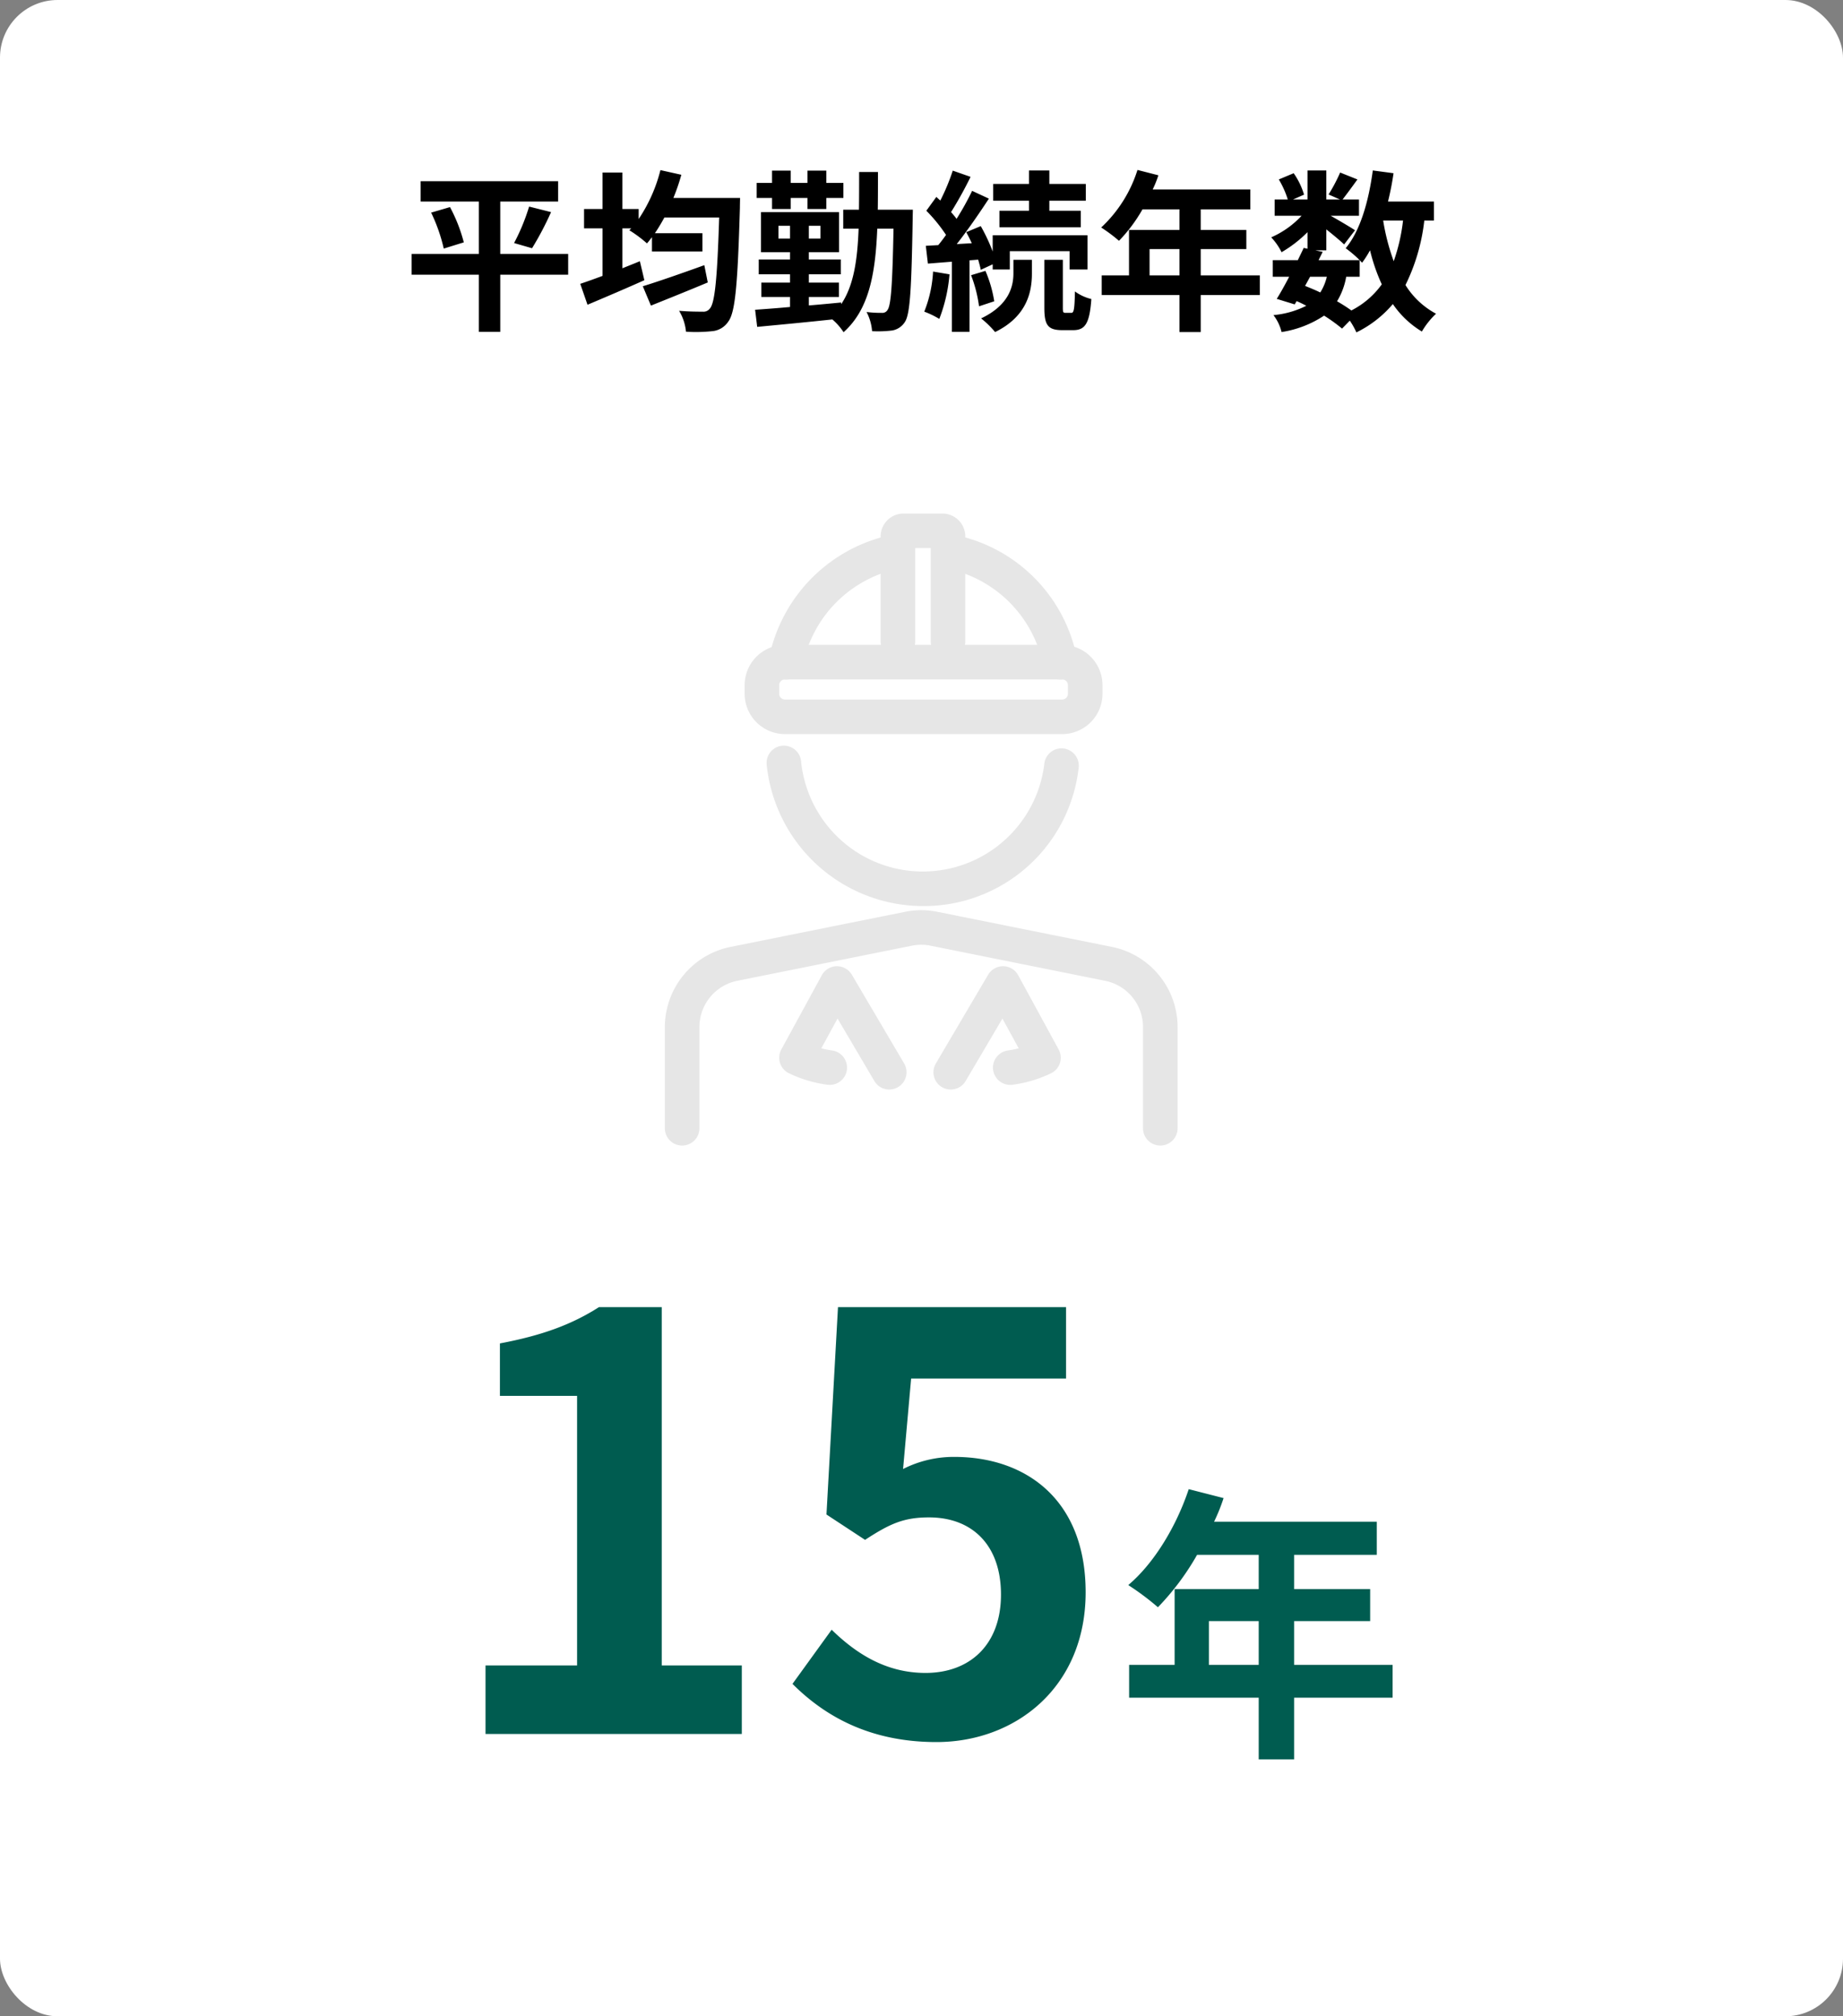 <svg xmlns="http://www.w3.org/2000/svg" xmlns:xlink="http://www.w3.org/1999/xlink" width="320" height="350" viewBox="0 0 320 350"><rect x="0" y="0" width="320" height="350" fill="#808080" stroke="none"/><defs><clipPath id="a"><rect width="320" height="350" rx="10" transform="translate(14713 10475)" fill="#fff"/></clipPath></defs><g transform="translate(-14713 -10475)" clip-path="url(#a)" style="isolation:isolate"><rect width="320" height="350" transform="translate(14713 10475)" fill="#fff"/><path d="M-61.35-10.92H-73.14v-9.09h10.05v-3.54H-86.97v3.54h10.11v9.09H-88.53v3.6h11.67V2.61h3.72V-7.32h11.79Zm-23.79-7.17a29.5,29.5,0,0,1,2.19,6.24l3.48-1.08a27.366,27.366,0,0,0-2.4-6.12Zm17.52,6.18a53.7,53.7,0,0,0,3.3-6.27l-3.81-.96a35.549,35.549,0,0,1-2.61,6.33Zm29.91,2.94c-3.9,1.41-8.04,2.85-10.68,3.66l1.41,3.36c2.85-1.14,6.51-2.61,9.87-4.02Zm-5.37-11.67a35.226,35.226,0,0,0,1.38-4.02l-3.63-.81a27.026,27.026,0,0,1-3.78,8.49v-1.74h-2.82v-6.33h-3.45v6.33h-3.21v3.36h3.21v8.25c-1.44.54-2.79,1.02-3.87,1.38l1.26,3.63c2.85-1.2,6.51-2.76,9.87-4.26l-.78-3.3c-.99.42-2.01.81-3.03,1.23v-6.93h1.53l-.33.33a21.929,21.929,0,0,1,3.06,2.28c.3-.33.57-.69.87-1.08v2.49h8.76v-3.18h-8.25c.57-.84,1.11-1.74,1.65-2.73h9.51c-.33,10.53-.75,14.88-1.62,15.81a1.361,1.361,0,0,1-1.23.54c-.78,0-2.37,0-4.11-.15a8.648,8.648,0,0,1,1.2,3.63,26.863,26.863,0,0,0,4.53-.09A3.73,3.73,0,0,0-33.54.81c1.2-1.59,1.62-6.39,2.01-19.74,0-.48.03-1.71.03-1.71Zm17.13,1.92h3.24v-1.92h2.91v1.92h3.27v-1.92h2.97v-2.61h-2.97v-2.13H-19.8v2.13h-2.91v-2.13h-3.24v2.13h-2.67v2.61h2.67Zm1.11,5.13v-2.22h2.01v2.22Zm7.29,0h-2.01v-2.22h2.01Zm9.96-5.01c.03-2.07.03-4.23.03-6.54h-3.27c0,2.34,0,4.5-.03,6.54h-2.73v3.3h2.67c-.21,5.55-.87,9.9-3.03,13.11v-.3c-1.86.18-3.75.36-5.61.51V-3.45h5.22V-5.94h-5.22V-7.38h5.55V-9.96h-5.55v-1.26h5.25v-6.96H-27.87v6.96h5.04v1.26h-5.43v2.58h5.43v1.44h-4.98v2.49h4.98v1.74c-2.28.21-4.38.36-6.06.48l.36,2.97c3.48-.33,8.31-.78,13.05-1.29a10.156,10.156,0,0,1,1.95,2.22c4.35-3.9,5.52-9.9,5.85-17.97h2.82C-5.04-5.58-5.31-2.01-5.88-1.23a1.016,1.016,0,0,1-.99.54A20.19,20.19,0,0,1-9.54-.84a8.61,8.61,0,0,1,.96,3.33A20.4,20.4,0,0,0-5.1,2.37,3.251,3.251,0,0,0-2.91.93c.93-1.32,1.17-5.7,1.38-18,0-.39.03-1.53.03-1.53Zm26.25.18H13.53v2.88H27.66v-2.88H22.2v-1.74h6.33v-2.91H22.2v-2.34H18.66v2.34H12.45v2.91h6.21ZM2.01-7.86A21.865,21.865,0,0,1,.48-.9,14.986,14.986,0,0,1,3.09.36,27.537,27.537,0,0,0,4.86-7.38ZM9.84-9.93c.18.66.36,1.26.45,1.77l2.07-.96v.9h2.97V-11.4H25.71v3.18h3.12v-5.94H12.36v2.82a31.011,31.011,0,0,0-2.07-4.41L7.77-14.7c.33.6.66,1.26.96,1.92l-2.61.15c1.89-2.4,3.93-5.37,5.58-7.89L8.79-21.87a48.364,48.364,0,0,1-2.7,4.86,15.09,15.09,0,0,0-.96-1.17A67.54,67.54,0,0,0,8.52-24.3L5.43-25.38a36.812,36.812,0,0,1-2.16,5.19c-.24-.21-.48-.42-.69-.63L.84-18.42a27.609,27.609,0,0,1,3.42,4.2c-.45.63-.9,1.23-1.35,1.77l-2.16.12.36,3.09,4.17-.33V2.61H8.34V-9.81ZM8.61-7.23a23.847,23.847,0,0,1,1.38,5.4l2.64-.87A21.924,21.924,0,0,0,11.1-7.98Zm7.35-.33c0,2.19-.69,5.49-5.61,7.83a16.588,16.588,0,0,1,2.43,2.37C18.36-.09,19.17-4.41,19.17-7.5V-9.9H15.96ZM24.99-.69c-.39,0-.45-.12-.45-.93V-9.9H21.33v8.28c0,2.97.54,3.93,3.09,3.93h1.92c2.04,0,2.85-1.11,3.15-5.4a8.036,8.036,0,0,1-2.85-1.32c-.06,3.24-.21,3.72-.63,3.72ZM39.6-7.2v-4.56h5.19V-7.2Zm19.14,0H48.48v-4.56H56.4v-3.33H48.48v-3.57h8.61v-3.45H40.14a19.153,19.153,0,0,0,.99-2.46L37.5-25.5a23.135,23.135,0,0,1-6.3,9.99,27.61,27.61,0,0,1,3.09,2.31,26.961,26.961,0,0,0,4.08-5.46h6.42v3.57H36.03V-7.2H31.29v3.42h13.5V2.64h3.69V-3.78H58.74Zm17.34.24V-9.84c.18.18.3.33.42.45a19.03,19.03,0,0,0,1.38-2.16,31.759,31.759,0,0,0,2.04,5.91,14.737,14.737,0,0,1-5.28,4.53A27.941,27.941,0,0,0,72.15-2.7a12.124,12.124,0,0,0,1.59-4.26Zm-8.61,0h2.91a9.122,9.122,0,0,1-1.14,2.73c-.87-.42-1.74-.78-2.64-1.14Zm16.14-9.75a32.1,32.1,0,0,1-1.62,7.05,37.853,37.853,0,0,1-1.83-7.05Zm5.37,0v-3.3H81c.39-1.59.72-3.24.96-4.92l-3.6-.48c-.72,5.34-2.16,10.44-4.71,13.5a20.8,20.8,0,0,1,2.43,2.07H68.94l.72-1.44-1.29-.27h1.92v-3.63c1.17.93,2.43,1.98,3.09,2.61l1.89-2.46c-.66-.45-2.79-1.71-4.23-2.52h4.92v-2.82H73.11c.72-.93,1.65-2.19,2.58-3.48l-3-1.2a28.978,28.978,0,0,1-2.01,3.81l1.98.87H70.29v-5.04H67.02v5.04H64.5l1.92-.84a12.781,12.781,0,0,0-1.8-3.72l-2.58,1.08a15.981,15.981,0,0,1,1.56,3.48H61.32v2.82H66a15.937,15.937,0,0,1-5.28,3.75,10.793,10.793,0,0,1,1.8,2.58,21.622,21.622,0,0,0,4.5-3.48v2.88l-.66-.15c-.3.66-.66,1.38-1.02,2.13H60.99v2.88h2.85c-.75,1.44-1.5,2.79-2.16,3.84l3.12.96.33-.57a17.3,17.3,0,0,1,1.68.81A15.764,15.764,0,0,1,61.11-.3a7.88,7.88,0,0,1,1.41,2.94A18.405,18.405,0,0,0,69.9-.21a28.43,28.43,0,0,1,3.12,2.25L74.37.66A13.547,13.547,0,0,1,75.51,2.7a19.485,19.485,0,0,0,6.33-4.92,16.283,16.283,0,0,0,5.04,4.77A13.775,13.775,0,0,1,89.34-.54a14.08,14.08,0,0,1-5.31-4.98A33.757,33.757,0,0,0,87.3-16.71Z" transform="translate(14873 10530)"/><path d="M-75.7,0h44.5V-11.9H-45.1V-74.1H-56c-4.7,3-9.8,4.9-17.2,6.3v9.1h13.4v46.8H-75.7ZM2.6,1.4c13.7,0,25.9-9.5,25.9-26,0-16.1-10.4-23.5-22.8-23.5A19.436,19.436,0,0,0-3.2-46l1.4-15.7H25.1V-74.1H-14.5l-2,36,6.7,4.4c4.3-2.8,6.7-3.9,11.1-3.9,7.5,0,12.5,4.8,12.5,13.4,0,8.7-5.4,13.6-13.1,13.6-6.9,0-12.1-3.4-16.3-7.5l-6.8,9.4C-16.9-3.2-9.1,1.4,2.6,1.4ZM49.9-12v-7.6h8.65V-12Zm31.9,0H64.7v-7.6H77.9v-5.55H64.7V-31.1H79.05v-5.75H50.8a31.922,31.922,0,0,0,1.65-4.1L46.4-42.5c-2.15,6.45-6,12.85-10.5,16.65A46.017,46.017,0,0,1,41.05-22a44.934,44.934,0,0,0,6.8-9.1h10.7v5.95H43.95V-12h-7.9v5.7h22.5V4.4H64.7V-6.3H81.8Z" transform="translate(14873 10776)" fill="#005C50"/><path d="M166.256,215.736a27.331,27.331,0,0,1-27.111-24.521,3,3,0,1,1,5.965-.649,21.248,21.248,0,0,0,42.241.474,3,3,0,1,1,5.966.639A27.039,27.039,0,0,1,166.256,215.736Z" transform="translate(14706.976 10416.546)" fill="#e6e6e6"/><path d="M4-3H52.135a7.008,7.008,0,0,1,7,7V5.488a7.008,7.008,0,0,1-7,7H4a7.008,7.008,0,0,1-7-7V4A7.008,7.008,0,0,1,4-3ZM52.135,6.488a1,1,0,0,0,1-1V4a1,1,0,0,0-1-1H4A1,1,0,0,0,3,4V5.488a1,1,0,0,0,1,1Z" transform="translate(14845.291 10589.942)" fill="#e6e6e6"/><g transform="translate(14849.446 10567.146)"><path d="M290.263,57.8a3,3,0,0,1-2.943-2.435,21.4,21.4,0,0,0-16.687-16.8,3,3,0,1,1,1.172-5.884,27.105,27.105,0,0,1,21.407,21.557,3,3,0,0,1-2.95,3.566Z" transform="translate(-242.646 -32.005)" fill="#e6e6e6"/><path d="M143.942,57.529a3,3,0,0,1-2.95-3.566,27.38,27.38,0,0,1,21.874-21.646,3,3,0,0,1,1.069,5.9,21.342,21.342,0,0,0-17.05,16.873A3,3,0,0,1,143.942,57.529Z" transform="translate(-143.939 -31.733)" fill="#e6e6e6"/><path d="M239.327,44.841a3,3,0,0,1-3-3v-16.2h-2.7v16.2a3,3,0,0,1-6,0V23.681a3.973,3.973,0,0,1,3.9-4.035h6.9a3.973,3.973,0,0,1,3.9,4.035V41.841A3,3,0,0,1,239.327,44.841Z" transform="translate(-211.168 -22.645)" fill="#e6e6e6"/></g><path d="M148.113,359.946a3,3,0,0,1-3-3V339.358a8.192,8.192,0,0,0-6.558-8.008l-30.344-6.1a8.126,8.126,0,0,0-3.22,0l-30.344,6.1a8.192,8.192,0,0,0-6.558,8.008v17.588a3,3,0,0,1-6,0V339.358a14.209,14.209,0,0,1,11.376-13.89l30.344-6.1a14.1,14.1,0,0,1,5.585,0l30.344,6.1a14.209,14.209,0,0,1,11.376,13.89v17.588A3,3,0,0,1,148.113,359.946Z" transform="translate(14766.351 10313.908)" fill="#e6e6e6"/><g transform="translate(14851.294 10645.724)"><path d="M183.148,374.824a3,3,0,0,1-2.587-1.477L174.169,362.5l-2.822,5.174a18.3,18.3,0,0,0,1.922.377,3,3,0,0,1-.836,5.941,21.933,21.933,0,0,1-6.8-2.039,3,3,0,0,1-1.225-4.085l7.028-12.884a3,3,0,0,1,5.218-.087l9.078,15.4a3,3,0,0,1-2.582,4.524Z" transform="translate(-167.04 -356.42)" fill="#e6e6e6"/><path d="M167.037,374.824a3,3,0,0,1-2.582-4.524l9.078-15.4a3,3,0,0,1,5.218.087l7.028,12.885a3,3,0,0,1-1.225,4.085,21.933,21.933,0,0,1-6.8,2.039,3,3,0,0,1-.836-5.941,18.3,18.3,0,0,0,1.922-.377l-2.822-5.174-6.392,10.846A3,3,0,0,1,167.037,374.824Z" transform="translate(-140.258 -356.421)" fill="#e6e6e6"/></g></g></svg>